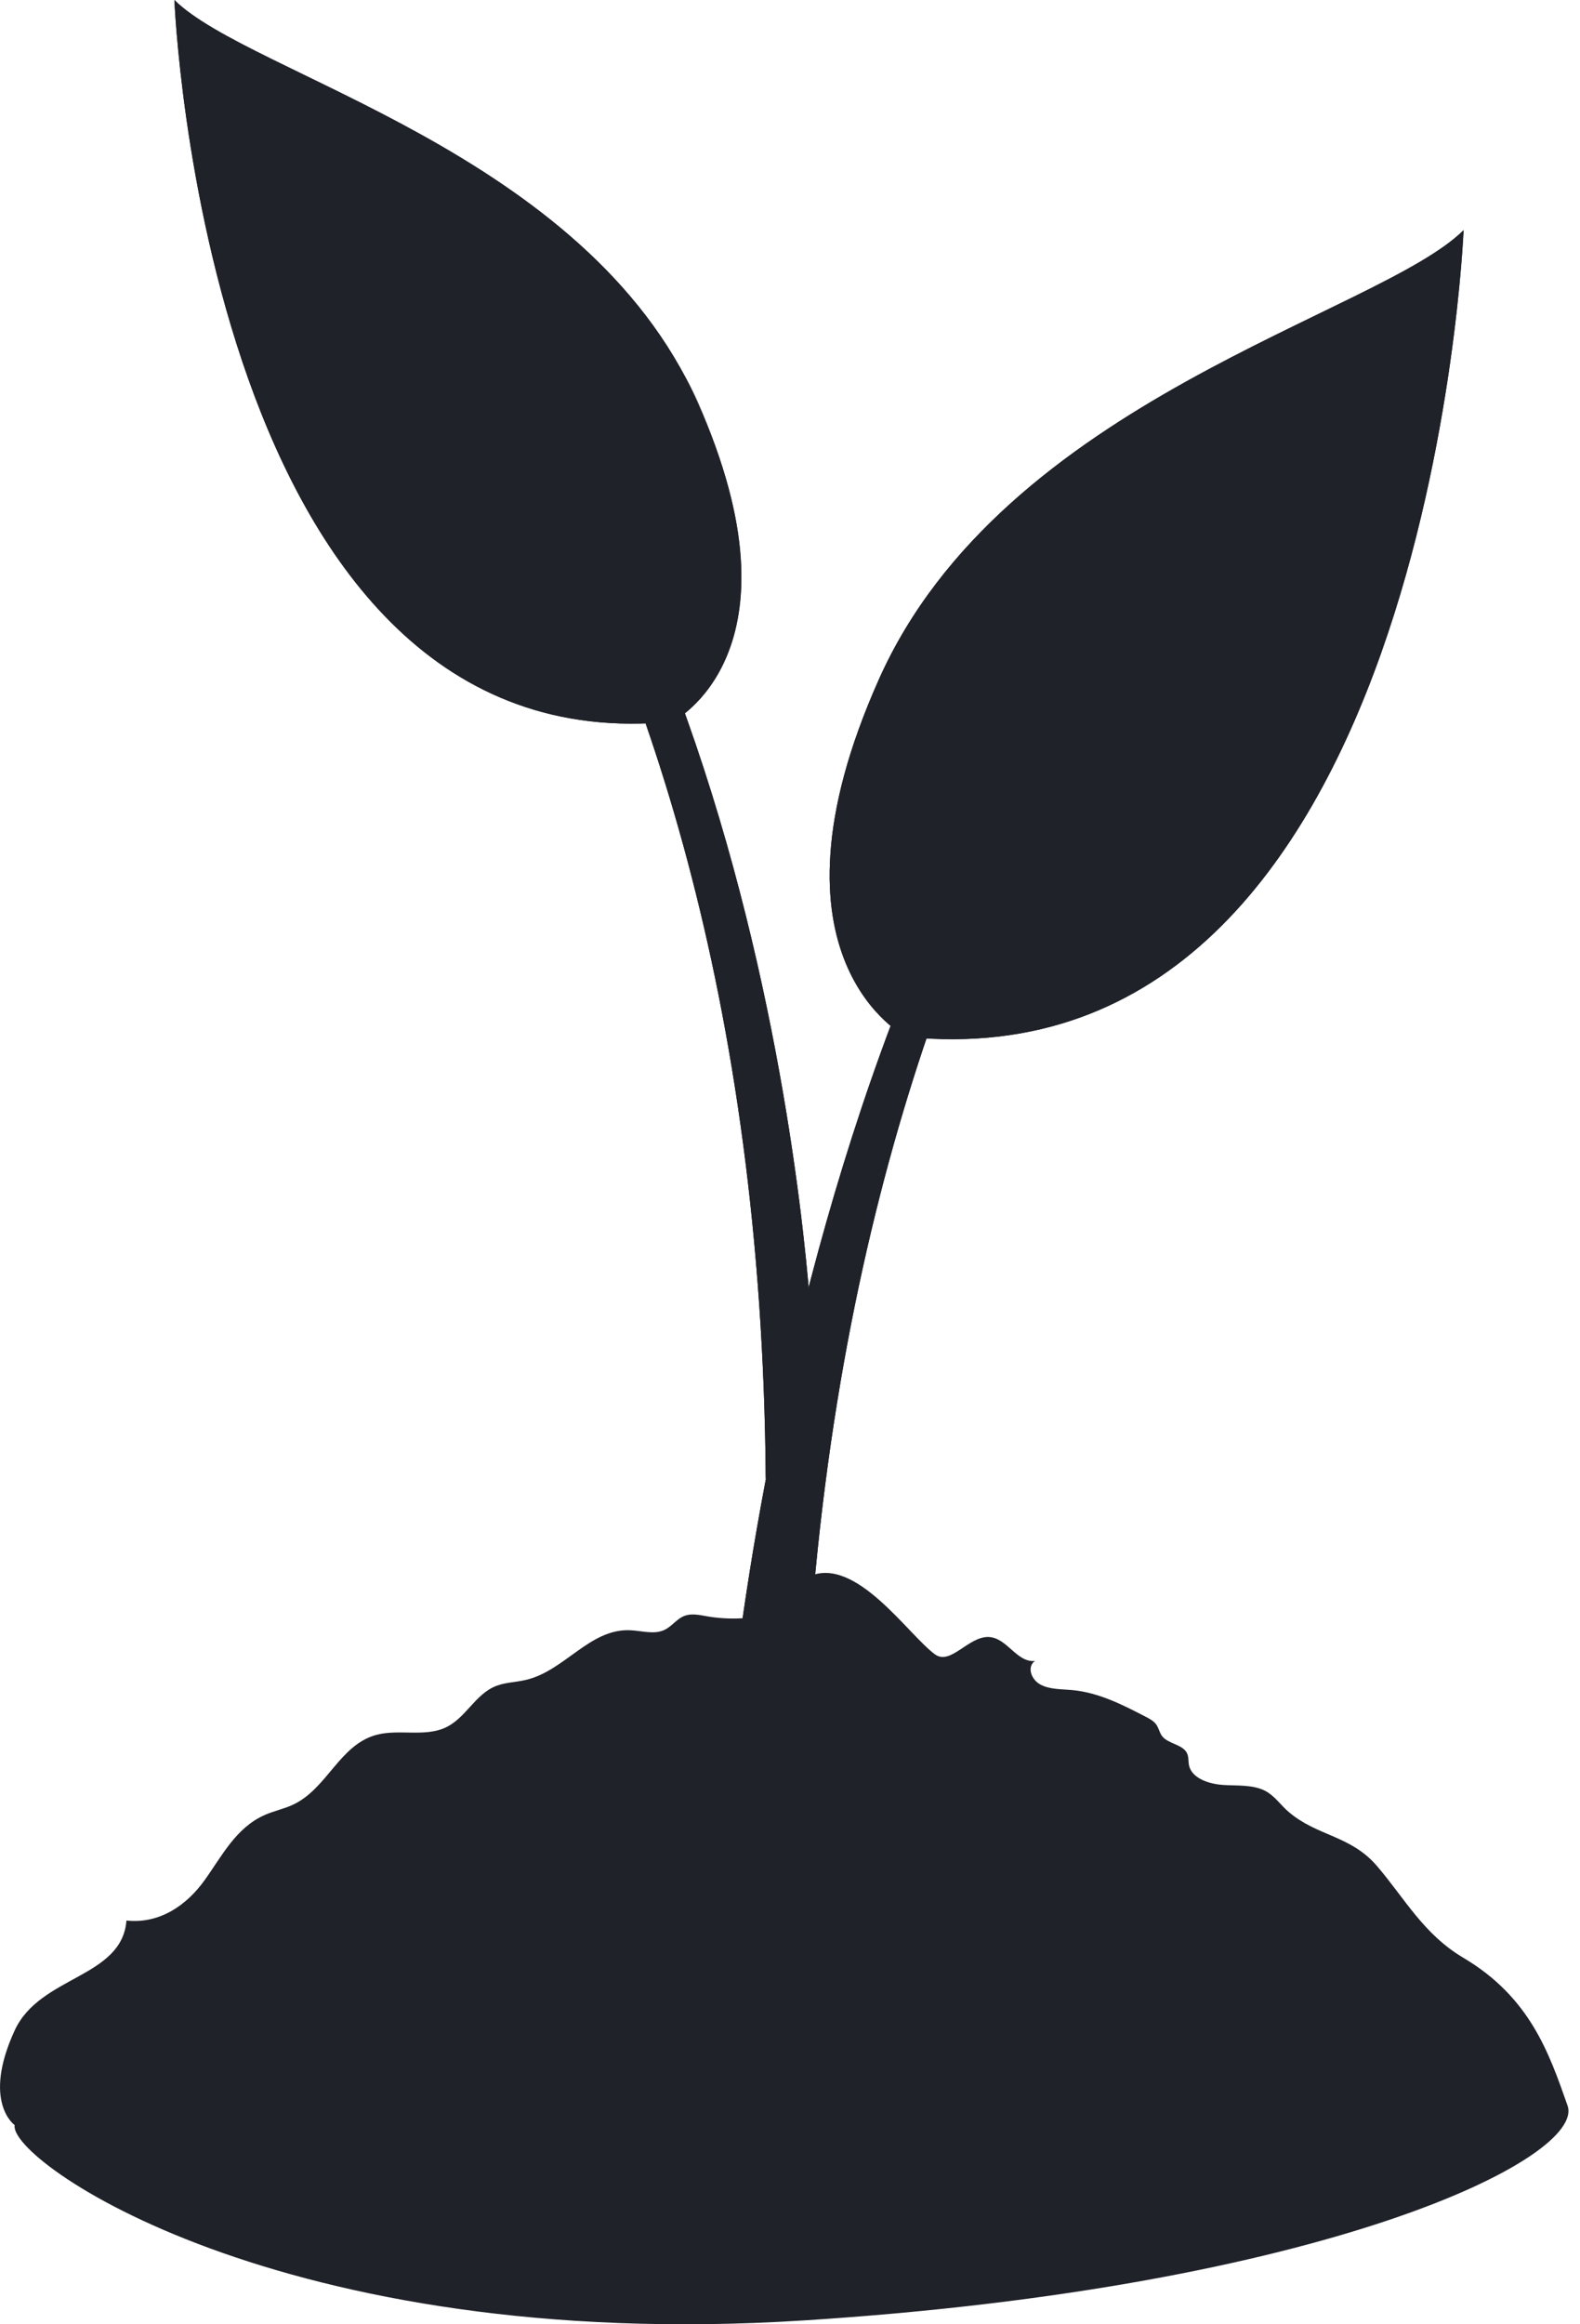 <svg width="34" height="50" viewBox="0 0 34 50" fill="none" xmlns="http://www.w3.org/2000/svg">
<path d="M19.502 22.305C19.502 22.305 16.224 20.639 18.912 14.616C21.599 8.593 29.67 6.767 31.495 4.951C31.493 4.951 30.756 23.447 19.502 22.305Z" fill="#1F2229"/>
<path opacity="0.3" d="M30.063 6.679C29.141 8.224 26.303 10.174 23.186 14.866C21.299 17.705 20.025 20.634 19.395 22.239C18.899 21.916 16.893 20.282 18.412 15.875C18.471 17.437 19.099 18.314 19.099 18.314C18.901 12.249 30.063 6.679 30.063 6.679Z" fill="#1F2229"/>
<path d="M19.502 22.305C19.502 22.305 16.224 20.639 18.912 14.616C21.599 8.593 29.67 6.767 31.495 4.951C31.493 4.951 30.756 23.447 19.502 22.305Z" fill="#1F2229"/>
<path d="M19.803 14.867C19.803 14.867 19.293 18.086 20.466 20.181L21.052 18.841C21.052 18.841 25.122 18.745 27.24 16.446" fill="#1F2229"/>
<path d="M22.034 12.138C22.034 12.138 21.112 15.155 21.762 17.262L22.034 16.209C22.034 16.209 27.135 15.043 28.222 13.654" fill="#1F2229"/>
<path d="M24.676 10.173C24.676 10.173 23.444 12.425 23.471 14.291L24.073 13.381C24.073 13.381 28.384 12.662 29.144 11.466" fill="#1F2229"/>
<path d="M27.239 8.242C26.338 9.339 25.272 11.792 25.272 11.792L26.256 10.806C26.256 10.806 28.688 10.245 29.596 9.197" fill="#1F2229"/>
<path d="M15.597 38.194C15.597 38.194 16.996 16.449 28.87 8.228C28.87 8.228 17.852 16.259 17.284 38.194H15.597Z" fill="#1F2229"/>
<path opacity="0.3" d="M15.597 38.194C15.597 38.194 16.996 16.449 28.87 8.228C28.87 8.228 17.852 16.259 17.284 38.194H15.597Z" fill="#1F2229"/>
<path d="M15.597 38.194C15.597 38.194 16.996 16.449 28.87 8.228C28.87 8.228 17.852 16.259 17.284 38.194H15.597Z" fill="#1F2229"/>
<path d="M14.478 15.522C14.478 15.522 17.41 14.032 15.007 8.645C12.604 3.257 5.385 1.623 3.753 0C3.753 0 4.411 16.545 14.478 15.522Z" fill="#1F2229"/>
<path opacity="0.3" d="M15.021 8.64C14.891 8.349 14.741 8.066 14.558 7.799C14.189 7.26 15.117 8.869 15.136 10.172C15.142 10.645 15 11.369 14.274 11.897C14.088 11.044 13.988 10.147 13.527 9.379C11.168 5.452 5.662 1.891 4.787 1.303C4.882 1.408 7.897 4.747 9.681 6.677C10.637 7.714 11.273 9.021 11.903 10.225C12.701 11.756 13.418 13.317 14.128 14.881C14.226 15.098 14.325 15.316 14.426 15.536C15.224 15.097 15.669 14.28 15.848 13.464C16.15 12.072 15.788 10.632 15.284 9.285C15.2 9.068 15.115 8.852 15.021 8.64Z" fill="#1F2229"/>
<path d="M14.478 15.522C14.478 15.522 17.41 14.032 15.007 8.645C12.604 3.257 5.385 1.623 3.753 0C3.753 0 4.411 16.545 14.478 15.522Z" fill="#1F2229"/>
<path d="M14.207 8.871C14.207 8.871 14.664 11.748 13.614 13.624L13.092 12.426C13.092 12.426 9.451 12.34 7.558 10.285" fill="#1F2229"/>
<path d="M12.222 6.427C12.222 6.427 13.047 9.125 12.464 11.01L12.222 10.068C12.222 10.068 7.66 9.025 6.688 7.783" fill="#1F2229"/>
<path d="M9.854 4.672C9.854 4.672 10.957 6.685 10.933 8.356L10.394 7.543C10.394 7.543 6.539 6.9 5.858 5.828" fill="#1F2229"/>
<path d="M7.559 2.943C8.364 3.924 9.318 6.119 9.318 6.119L8.438 5.237C8.438 5.237 6.263 4.736 5.45 3.799" fill="#1F2229"/>
<path d="M17.484 28.849C17.484 28.849 16.723 10.282 6.102 2.928C6.102 2.928 16.33 11.01 16.478 31.807C16.478 31.807 16.811 31.865 16.99 31.386" fill="#1F2229"/>
<path opacity="0.3" d="M17.484 28.849C17.484 28.849 16.723 10.282 6.102 2.928C6.102 2.928 16.33 11.01 16.478 31.807C16.478 31.807 16.811 31.865 16.99 31.386" fill="#1F2229"/>
<path d="M17.484 28.849C17.484 28.849 16.723 10.282 6.102 2.928C6.102 2.928 16.33 11.01 16.478 31.807C16.478 31.807 16.811 31.865 16.99 31.386" fill="#1F2229"/>
<path d="M0.316 45.715C0.316 45.715 -0.394 45.221 0.316 43.678C0.859 42.498 2.624 42.554 2.721 41.314C3.445 41.394 4.026 40.971 4.398 40.453C4.773 39.934 5.075 39.315 5.701 39.042C5.894 38.957 6.11 38.913 6.302 38.824C7.045 38.477 7.302 37.533 8.104 37.319C8.578 37.194 9.123 37.366 9.567 37.172C10.026 36.971 10.216 36.442 10.687 36.264C10.884 36.19 11.104 36.188 11.312 36.139C12.146 35.947 12.683 35.042 13.545 35.069C13.796 35.077 14.062 35.166 14.286 35.068C14.461 34.991 14.564 34.815 14.747 34.754C14.895 34.705 15.062 34.743 15.216 34.77C15.669 34.848 16.239 34.841 16.665 34.665C17.068 34.499 17.171 34.016 17.422 33.907C18.42 33.474 19.541 35.164 20.118 35.587C20.455 35.834 20.836 35.2 21.274 35.215C21.673 35.229 21.877 35.772 22.272 35.73C22.089 35.858 22.194 36.139 22.396 36.242C22.597 36.346 22.844 36.335 23.077 36.357C23.645 36.411 24.157 36.673 24.651 36.929C24.735 36.972 24.824 37.02 24.877 37.092C24.937 37.172 24.949 37.274 25.011 37.352C25.141 37.513 25.441 37.526 25.538 37.704C25.585 37.791 25.567 37.893 25.589 37.987C25.655 38.256 26.013 38.378 26.324 38.398C26.635 38.418 26.97 38.387 27.236 38.53C27.437 38.641 27.561 38.833 27.732 38.979C28.351 39.507 29.065 39.478 29.635 40.146C30.232 40.845 30.635 41.608 31.487 42.114C32.932 42.97 33.337 44.175 33.732 45.295C34.127 46.418 28.54 49.205 17.278 49.918C6.018 50.63 0.167 46.47 0.316 45.715Z" fill="#1F2229"/>
</svg>
